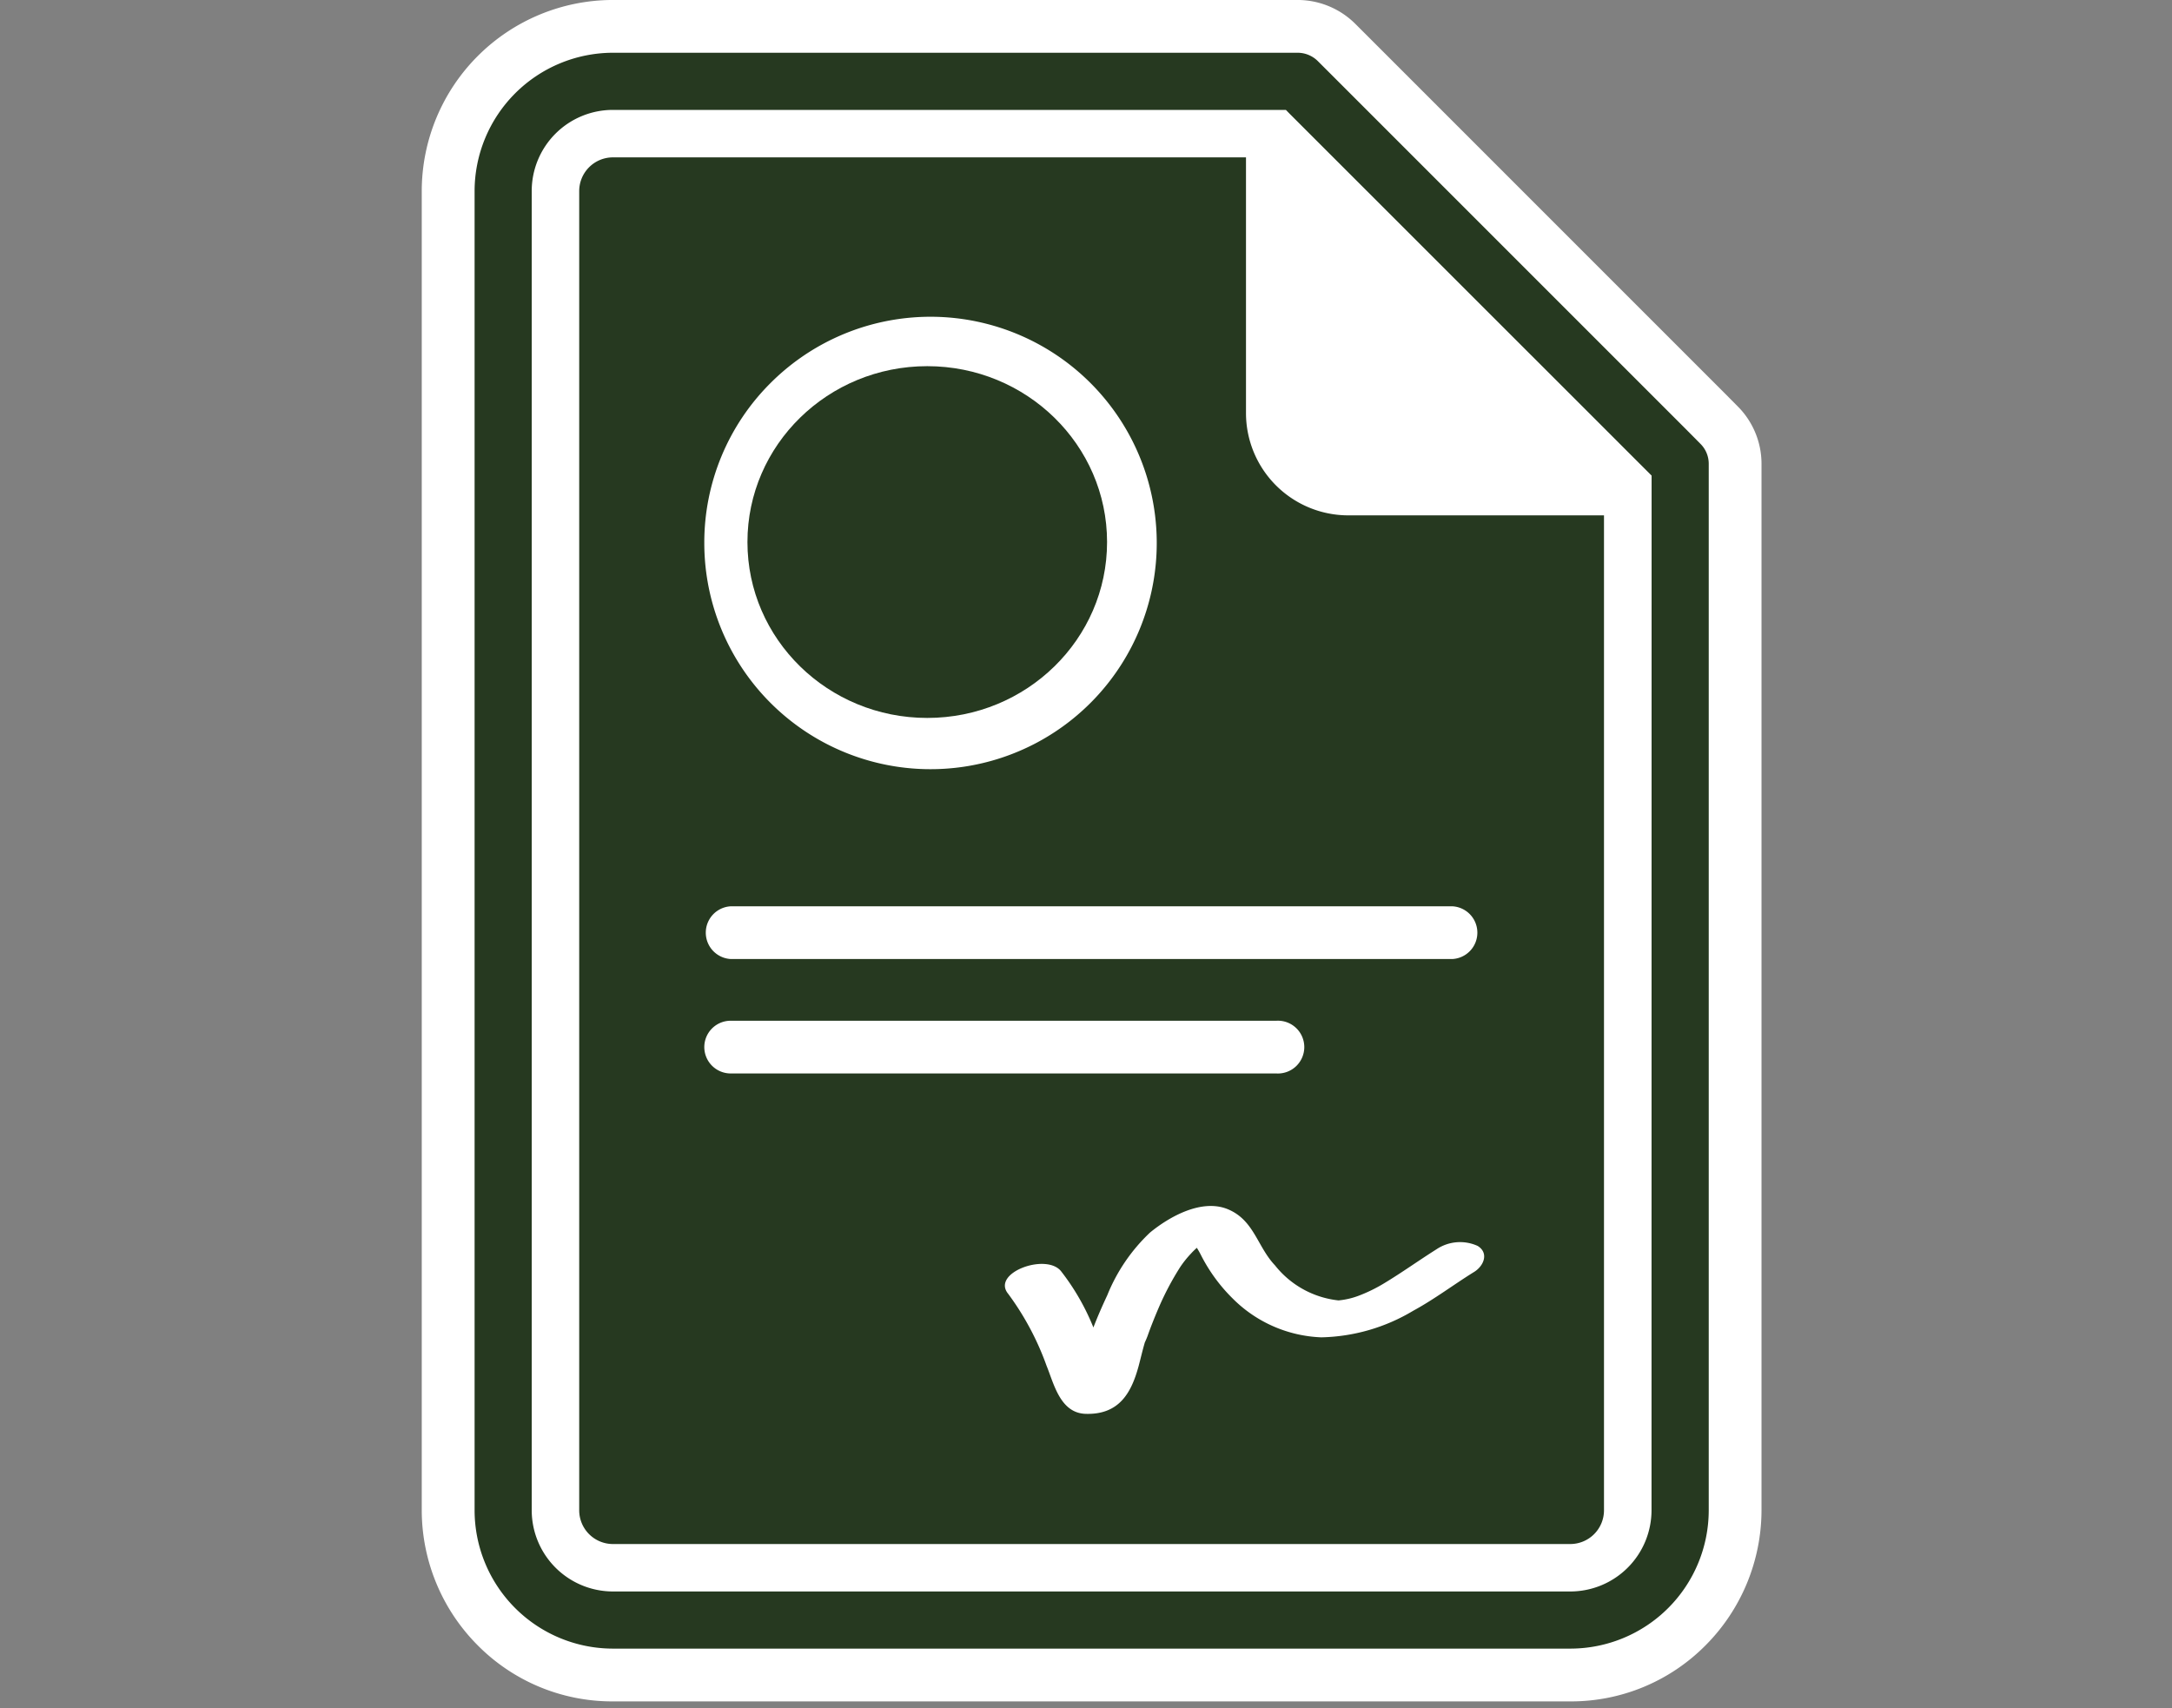 <svg xmlns="http://www.w3.org/2000/svg" xmlns:xlink="http://www.w3.org/1999/xlink" width="103" height="81" viewBox="0 0 103 81">
  <rect x="0" y="0" width="103" height="81" fill="#808080" stroke="none"/>
  <defs>
    <clipPath id="clip-path">
      <rect id="矩形_10621" data-name="矩形 10621" width="103" height="81" transform="translate(870 3052)" fill="#fff"/>
    </clipPath>
  </defs>
  <g id="蒙版组_4" data-name="蒙版组 4" transform="translate(-870 -3052)" clip-path="url(#clip-path)">
    <g id="组_12936" data-name="组 12936" transform="translate(574.9 2804.912)">
      <path id="路径_1618" data-name="路径 1618" d="M377.5,266.354l-.576-.581-16.977-16.979-.582-.581a3.881,3.881,0,0,0-2.727-1.126H324.157a9.072,9.072,0,0,0-9.057,9.062v62.566a9.09,9.09,0,0,0,2.654,6.4,8.976,8.976,0,0,0,6.4,2.659h45.419a8.975,8.975,0,0,0,6.4-2.651,9.1,9.1,0,0,0,2.661-6.407V269.078A3.853,3.853,0,0,0,377.5,266.354Z" transform="translate(0 0)" fill="#fff"/>
      <g id="组_12935" data-name="组 12935" transform="translate(317.603 249.591)">
        <path id="路径_1619" data-name="路径 1619" d="M393.068,285.467l-.579-.584-16.975-16.977-.584-.583a1.36,1.36,0,0,0-.957-.393H341.5a6.569,6.569,0,0,0-6.555,6.56v62.566a6.566,6.566,0,0,0,6.555,6.555h45.415a6.566,6.566,0,0,0,6.555-6.555V286.418A1.332,1.332,0,0,0,393.068,285.467Zm-2.311,50.589a3.854,3.854,0,0,1-3.851,3.845H341.5a3.855,3.855,0,0,1-3.846-3.845V273.491a3.848,3.848,0,0,1,3.846-3.851h31.918l.182.186,17.161,17.157Z" transform="translate(-334.942 -266.931)" fill="#263920"/>
        <path id="路径_1620" data-name="路径 1620" d="M405.923,318.381V306.253h-30.03a1.6,1.6,0,0,0-1.59,1.6v62.566a1.6,1.6,0,0,0,1.59,1.594H421.3a1.6,1.6,0,0,0,1.6-1.594V323.23H410.77A4.853,4.853,0,0,1,405.923,318.381Zm-22.548-1.425a10.728,10.728,0,1,1-3.14,7.582A10.675,10.675,0,0,1,383.375,316.956Zm-3.14,31.494a1.25,1.25,0,0,1,1.251-1.253h25.879a1.252,1.252,0,1,1,0,2.5H381.487A1.252,1.252,0,0,1,380.235,348.45Zm36.5,10.663c-.967.6-1.879,1.293-2.89,1.842a8.825,8.825,0,0,1-4.351,1.256,6.268,6.268,0,0,1-4.2-1.84,7.921,7.921,0,0,1-1.526-2.1c-.039-.075-.108-.2-.176-.306-.088.082-.182.167-.265.261a4.846,4.846,0,0,0-.52.646,13.522,13.522,0,0,0-1.03,1.95c-.187.438-.368.887-.525,1.334-.054.137-.069.171-.113.268l-.01.018c-.113.381-.2.768-.3,1.141-.338,1.23-.9,2.306-2.512,2.256-1.212-.038-1.506-1.443-1.85-2.277a13.211,13.211,0,0,0-1.82-3.413c-.819-.992,1.786-1.949,2.5-1.081a11.006,11.006,0,0,1,1.54,2.675c.2-.521.427-1.034.658-1.528a8.4,8.4,0,0,1,2.026-2.972c.893-.735,2.453-1.634,3.709-1.1,1.231.522,1.379,1.771,2.218,2.654a4.445,4.445,0,0,0,3.012,1.663,3.642,3.642,0,0,0,.957-.222,7.306,7.306,0,0,0,1.2-.586c.849-.51,1.649-1.087,2.487-1.615a2.013,2.013,0,0,1,1.953-.162C417.457,358.21,417.2,358.829,416.736,359.113Zm-1.021-17.343a1.252,1.252,0,0,1,0,2.5H381.487a1.252,1.252,0,0,1,0-2.5Z" transform="translate(-369.339 -301.293)" fill="#263920"/>
      </g>
      <ellipse id="椭圆_9" data-name="椭圆 9" cx="8.527" cy="8.341" rx="8.527" ry="8.341" transform="translate(330.545 264.453)" fill="#263920"/>
    </g>
  </g>
</svg>
